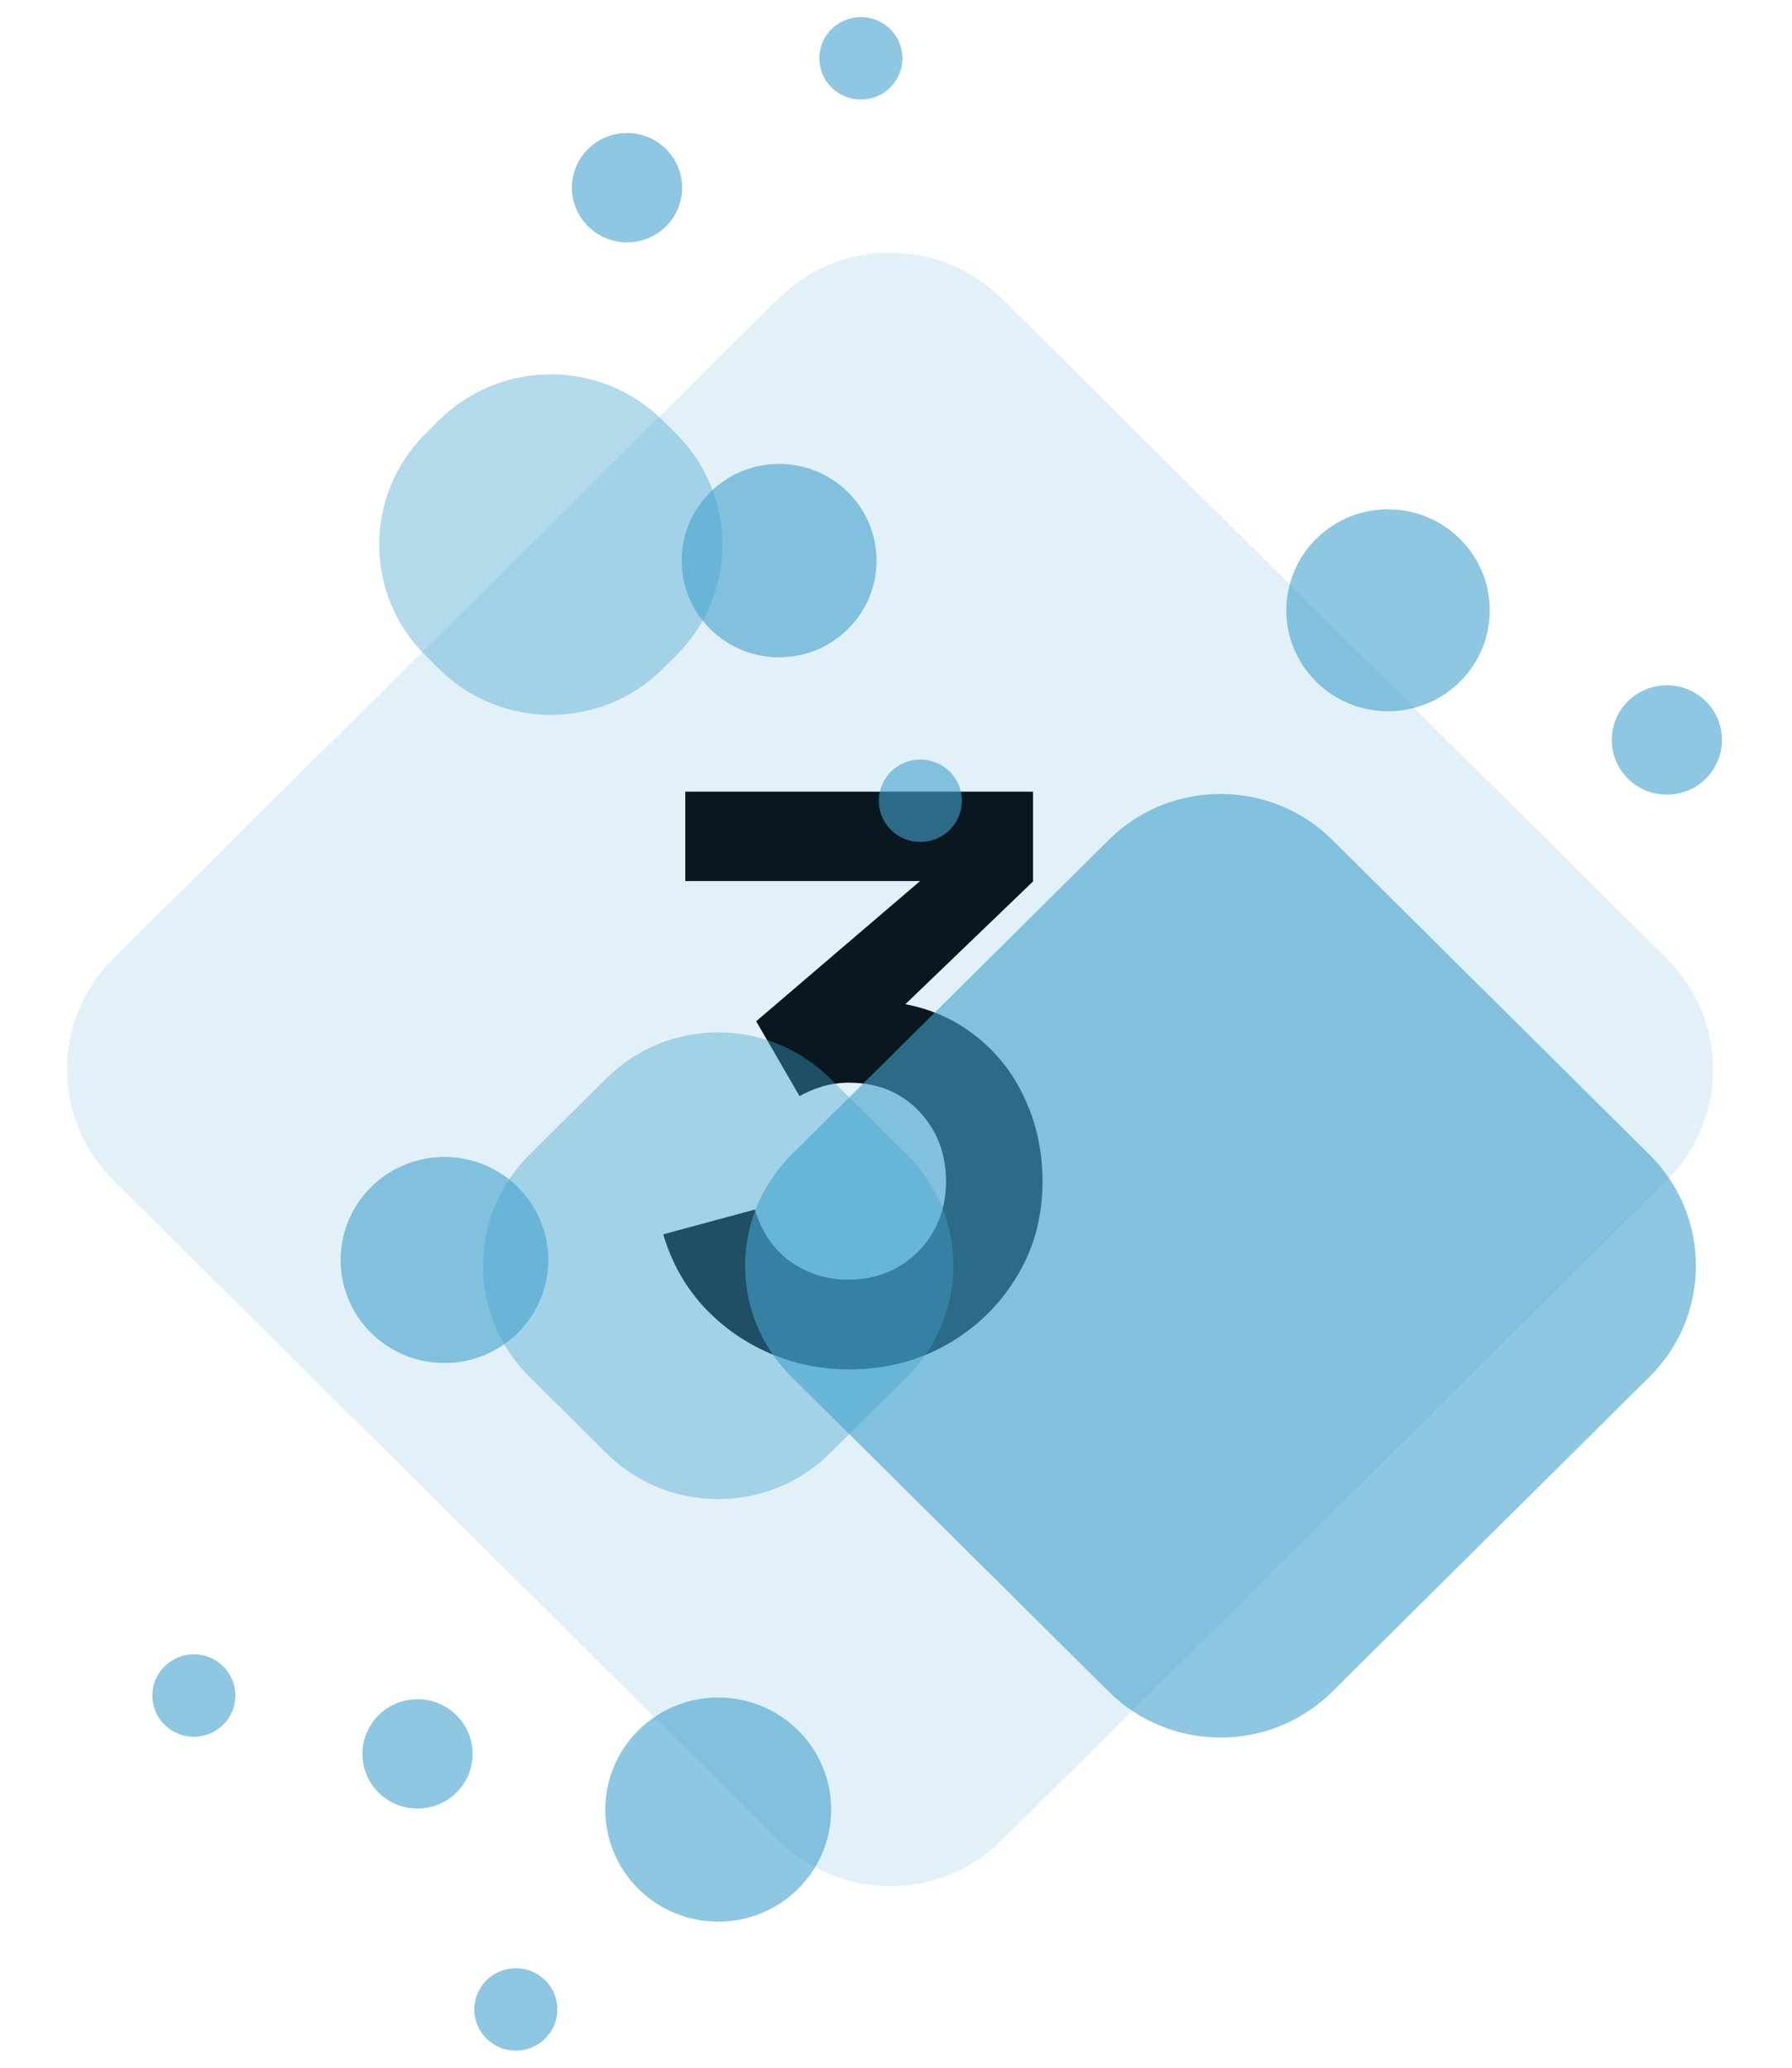 <?xml version="1.0" encoding="UTF-8"?> <svg xmlns="http://www.w3.org/2000/svg" width="91" height="105" viewBox="0 0 91 105" fill="none"> <path d="M43.12 69.54C41.68 69.54 40.32 69.26 39.04 68.7C37.76 68.14 36.647 67.347 35.7 66.32C34.767 65.293 34.093 64.08 33.68 62.68L38.34 61.42C38.673 62.567 39.28 63.453 40.16 64.08C41.053 64.693 42.033 64.993 43.1 64.98C44.047 64.98 44.893 64.76 45.64 64.32C46.387 63.88 46.973 63.287 47.4 62.54C47.827 61.78 48.04 60.933 48.04 60C48.04 58.573 47.58 57.38 46.66 56.42C45.74 55.46 44.553 54.98 43.1 54.98C42.66 54.98 42.227 55.04 41.8 55.16C41.387 55.28 40.987 55.447 40.6 55.66L38.4 51.86L48.08 43.58L48.5 44.74H34.8V40.2H52.46V44.76L44.68 52.24L44.64 50.82C46.387 50.94 47.873 51.427 49.1 52.28C50.34 53.133 51.287 54.233 51.94 55.58C52.607 56.927 52.94 58.4 52.94 60C52.94 61.813 52.493 63.44 51.6 64.88C50.72 66.32 49.533 67.46 48.04 68.3C46.56 69.127 44.92 69.54 43.12 69.54Z" fill="black"></path> <g style="mix-blend-mode:multiply"> <path d="M33.819 11.493C34.911 10.409 34.911 8.652 33.819 7.568V7.568C32.727 6.483 30.955 6.483 29.863 7.567V7.567C28.77 8.652 28.77 10.409 29.863 11.493V11.493C30.955 12.578 32.727 12.578 33.819 11.493V11.493Z" fill="#41A2CD" fill-opacity="0.6"></path> </g> <g style="mix-blend-mode:multiply"> <path d="M45.209 4.44C46.032 3.623 46.032 2.297 45.209 1.48V1.48C44.385 0.663 43.05 0.663 42.226 1.48V1.48C41.402 2.297 41.402 3.623 42.226 4.44V4.44C43.05 5.258 44.385 5.258 45.209 4.44V4.44Z" fill="#41A2CD" fill-opacity="0.6"></path> </g> <g style="mix-blend-mode:multiply"> <path d="M27.685 103.52C28.509 102.703 28.509 101.377 27.685 100.56V100.56C26.862 99.743 25.526 99.743 24.703 100.56V100.56C23.879 101.377 23.879 102.703 24.703 103.52V103.52C25.526 104.337 26.862 104.337 27.685 103.52V103.52Z" fill="#41A2CD" fill-opacity="0.6"></path> </g> <path d="M84.636 59.941C87.772 56.828 87.772 51.782 84.636 48.67L50.876 15.166C47.74 12.054 42.655 12.054 39.519 15.166L5.758 48.67C2.622 51.782 2.622 56.828 5.758 59.941L39.519 93.444C42.655 96.557 47.74 96.557 50.876 93.444L84.636 59.941Z" fill="#41A2CD" fill-opacity="0.15"></path> <g style="mix-blend-mode:multiply"> <path d="M83.769 69.911C86.905 66.799 86.905 61.753 83.769 58.64L67.658 42.652C64.522 39.54 59.437 39.54 56.301 42.652L40.19 58.64C37.054 61.753 37.054 66.799 40.19 69.911L56.301 85.899C59.437 89.012 64.522 89.012 67.658 85.899L83.769 69.911Z" fill="#41A2CD" fill-opacity="0.6"></path> </g> <g style="mix-blend-mode:multiply"> <path d="M74.139 34.616C76.156 32.614 76.156 29.368 74.139 27.366V27.366C72.122 25.364 68.851 25.364 66.834 27.366V27.366C64.817 29.368 64.817 32.614 66.834 34.616V34.616C68.851 36.618 72.122 36.618 74.139 34.616V34.616Z" fill="#41A2CD" fill-opacity="0.6"></path> </g> <g style="mix-blend-mode:multiply"> <path d="M46.063 69.911C49.199 66.799 49.199 61.753 46.063 58.64L42.151 54.758C39.015 51.646 33.93 51.646 30.794 54.758L26.882 58.64C23.746 61.753 23.746 66.799 26.882 69.911L30.794 73.793C33.93 76.905 39.015 76.905 42.151 73.793L46.063 69.911Z" fill="#41A2CD" fill-opacity="0.4"></path> </g> <g style="mix-blend-mode:multiply"> <path d="M23.18 91.027C24.273 89.943 24.273 88.185 23.18 87.101V87.101C22.088 86.017 20.317 86.017 19.224 87.101V87.101C18.132 88.185 18.132 89.943 19.224 91.027V91.027C20.317 92.111 22.088 92.111 23.18 91.027V91.027Z" fill="#41A2CD" fill-opacity="0.6"></path> </g> <g style="mix-blend-mode:multiply"> <path d="M86.624 39.538C87.716 38.454 87.716 36.697 86.624 35.612V35.612C85.531 34.528 83.76 34.528 82.667 35.612V35.612C81.575 36.697 81.575 38.454 82.667 39.538V39.538C83.76 40.623 85.531 40.623 86.624 39.538V39.538Z" fill="#41A2CD" fill-opacity="0.6"></path> </g> <g style="mix-blend-mode:multiply"> <path d="M34.331 33.291C37.467 30.179 37.467 25.133 34.331 22.02L33.649 21.343C30.512 18.231 25.428 18.231 22.292 21.343L21.609 22.02C18.473 25.133 18.473 30.179 21.609 33.291L22.292 33.968C25.428 37.08 30.512 37.08 33.649 33.968L34.331 33.291Z" fill="#41A2CD" fill-opacity="0.4"></path> </g> <g style="mix-blend-mode:multiply"> <path d="M43.063 31.941C44.995 30.023 44.995 26.913 43.063 24.996V24.996C41.13 23.078 37.997 23.078 36.064 24.996V24.996C34.132 26.913 34.132 30.023 36.064 31.941V31.941C37.997 33.859 41.13 33.859 43.063 31.941V31.941Z" fill="#41A2CD" fill-opacity="0.6"></path> </g> <g style="mix-blend-mode:multiply"> <path d="M48.228 42.143C49.052 41.326 49.052 40.001 48.228 39.183V39.183C47.405 38.366 46.069 38.366 45.246 39.183V39.183C44.422 40.001 44.422 41.326 45.246 42.143V42.143C46.069 42.96 47.405 42.96 48.228 42.143V42.143Z" fill="#41A2CD" fill-opacity="0.6"></path> </g> <g style="mix-blend-mode:multiply"> <path d="M26.298 67.683C28.357 65.64 28.357 62.327 26.298 60.283V60.283C24.239 58.24 20.9 58.24 18.841 60.283V60.283C16.782 62.327 16.782 65.64 18.841 67.683V67.683C20.9 69.727 24.239 69.727 26.298 67.683V67.683Z" fill="#41A2CD" fill-opacity="0.6"></path> </g> <g style="mix-blend-mode:multiply"> <path d="M11.337 87.581C12.16 86.763 12.16 85.438 11.337 84.621V84.621C10.513 83.803 9.178 83.803 8.354 84.621V84.621C7.53 85.438 7.53 86.763 8.354 87.581V87.581C9.178 88.398 10.513 88.398 11.337 87.581V87.581Z" fill="#41A2CD" fill-opacity="0.6"></path> </g> <g style="mix-blend-mode:multiply"> <path d="M40.528 95.916C42.768 93.693 42.768 90.09 40.528 87.867V87.867C38.288 85.644 34.657 85.644 32.418 87.867V87.867C30.178 90.09 30.178 93.693 32.418 95.916V95.916C34.657 98.138 38.288 98.138 40.528 95.916V95.916Z" fill="#41A2CD" fill-opacity="0.6"></path> </g> </svg> 